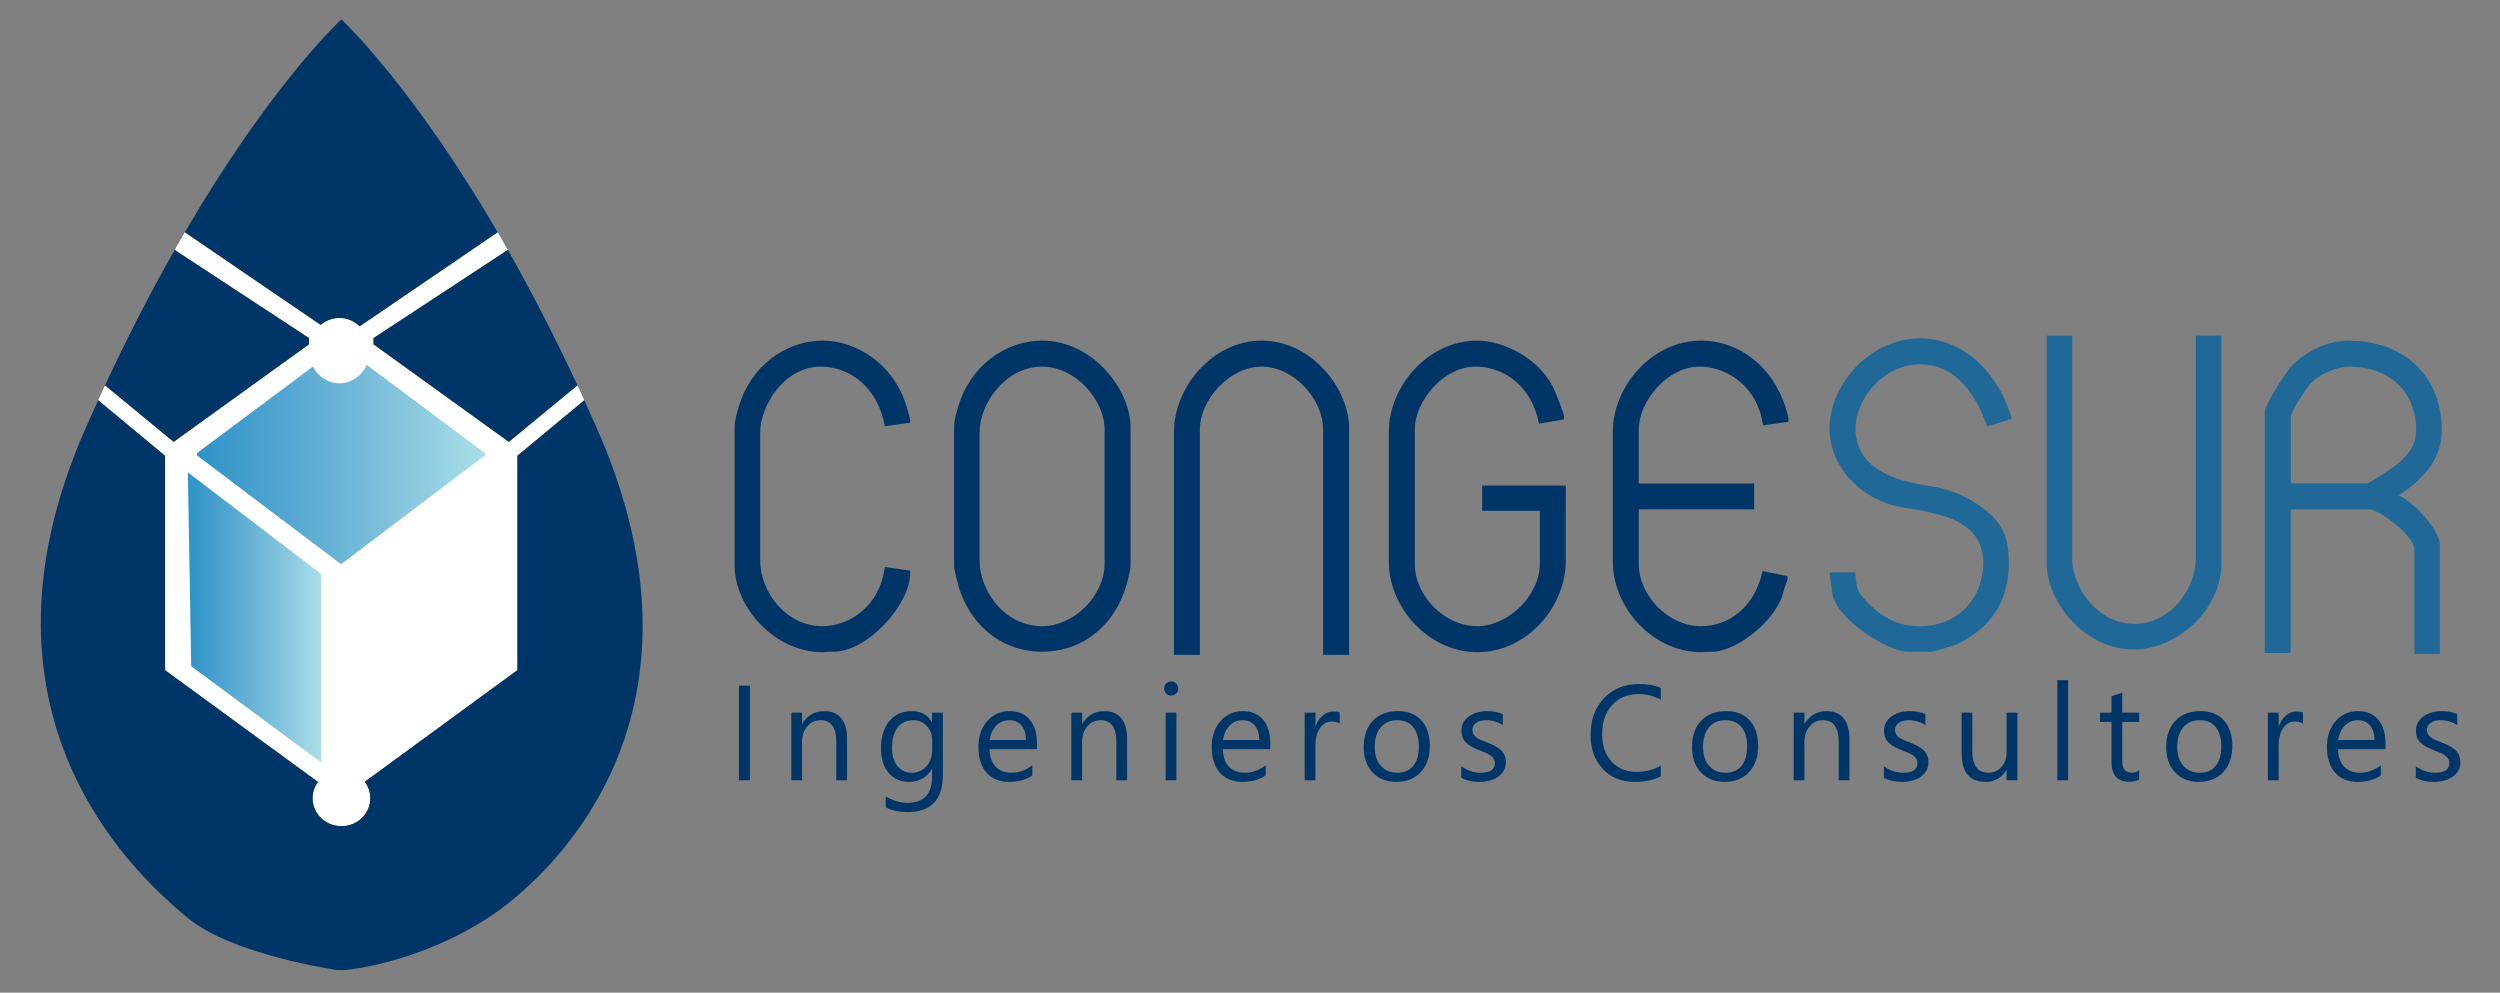 <?xml version="1.0" encoding="UTF-8"?>
<svg xmlns="http://www.w3.org/2000/svg" xmlns:xlink="http://www.w3.org/1999/xlink" width="685" height="272" viewBox="0 0 685 272">
<rect x="0" y="0" width="685" height="272" fill="#808080" stroke="none"/>
<defs>
<clipPath id="clip-0">
<path clip-rule="nonzero" d="M 51 129 L 88 129 L 88 210 L 51 210 Z M 51 129 "/>
</clipPath>
<clipPath id="clip-1">
<path clip-rule="evenodd" d="M 88.215 157.418 L 88.215 209.07 L 52.383 182.535 L 51.477 129.434 Z M 88.215 157.418 "/>
</clipPath>
<linearGradient id="linear-pattern-0" gradientUnits="userSpaceOnUse" x1="7477.267" y1="7169" x2="7514" y2="7169" gradientTransform="matrix(1, 0, 0, -1, -7425.791, 7338.687)">
<stop offset="0" stop-color="rgb(18.314%, 57.545%, 78.209%)" stop-opacity="1"/>
<stop offset="0.004" stop-color="rgb(18.491%, 57.639%, 78.252%)" stop-opacity="1"/>
<stop offset="0.008" stop-color="rgb(18.669%, 57.729%, 78.294%)" stop-opacity="1"/>
<stop offset="0.012" stop-color="rgb(18.848%, 57.822%, 78.339%)" stop-opacity="1"/>
<stop offset="0.016" stop-color="rgb(19.026%, 57.913%, 78.381%)" stop-opacity="1"/>
<stop offset="0.02" stop-color="rgb(19.203%, 58.006%, 78.426%)" stop-opacity="1"/>
<stop offset="0.023" stop-color="rgb(19.382%, 58.098%, 78.47%)" stop-opacity="1"/>
<stop offset="0.027" stop-color="rgb(19.56%, 58.191%, 78.513%)" stop-opacity="1"/>
<stop offset="0.031" stop-color="rgb(19.74%, 58.284%, 78.555%)" stop-opacity="1"/>
<stop offset="0.035" stop-color="rgb(19.919%, 58.377%, 78.6%)" stop-opacity="1"/>
<stop offset="0.039" stop-color="rgb(20.097%, 58.472%, 78.644%)" stop-opacity="1"/>
<stop offset="0.043" stop-color="rgb(20.276%, 58.565%, 78.688%)" stop-opacity="1"/>
<stop offset="0.047" stop-color="rgb(20.454%, 58.658%, 78.732%)" stop-opacity="1"/>
<stop offset="0.051" stop-color="rgb(20.634%, 58.752%, 78.777%)" stop-opacity="1"/>
<stop offset="0.055" stop-color="rgb(20.813%, 58.847%, 78.819%)" stop-opacity="1"/>
<stop offset="0.059" stop-color="rgb(20.995%, 58.942%, 78.864%)" stop-opacity="1"/>
<stop offset="0.062" stop-color="rgb(21.173%, 59.036%, 78.908%)" stop-opacity="1"/>
<stop offset="0.066" stop-color="rgb(21.353%, 59.131%, 78.952%)" stop-opacity="1"/>
<stop offset="0.07" stop-color="rgb(21.533%, 59.225%, 78.996%)" stop-opacity="1"/>
<stop offset="0.074" stop-color="rgb(21.713%, 59.322%, 79.041%)" stop-opacity="1"/>
<stop offset="0.078" stop-color="rgb(21.893%, 59.416%, 79.085%)" stop-opacity="1"/>
<stop offset="0.082" stop-color="rgb(22.073%, 59.512%, 79.129%)" stop-opacity="1"/>
<stop offset="0.086" stop-color="rgb(22.253%, 59.607%, 79.172%)" stop-opacity="1"/>
<stop offset="0.09" stop-color="rgb(22.433%, 59.703%, 79.218%)" stop-opacity="1"/>
<stop offset="0.094" stop-color="rgb(22.614%, 59.799%, 79.262%)" stop-opacity="1"/>
<stop offset="0.098" stop-color="rgb(22.794%, 59.897%, 79.306%)" stop-opacity="1"/>
<stop offset="0.102" stop-color="rgb(22.974%, 59.993%, 79.35%)" stop-opacity="1"/>
<stop offset="0.105" stop-color="rgb(23.155%, 60.089%, 79.396%)" stop-opacity="1"/>
<stop offset="0.109" stop-color="rgb(23.335%, 60.185%, 79.44%)" stop-opacity="1"/>
<stop offset="0.113" stop-color="rgb(23.517%, 60.283%, 79.485%)" stop-opacity="1"/>
<stop offset="0.117" stop-color="rgb(23.697%, 60.381%, 79.529%)" stop-opacity="1"/>
<stop offset="0.121" stop-color="rgb(23.878%, 60.478%, 79.575%)" stop-opacity="1"/>
<stop offset="0.125" stop-color="rgb(24.059%, 60.576%, 79.62%)" stop-opacity="1"/>
<stop offset="0.129" stop-color="rgb(24.24%, 60.675%, 79.665%)" stop-opacity="1"/>
<stop offset="0.133" stop-color="rgb(24.422%, 60.773%, 79.709%)" stop-opacity="1"/>
<stop offset="0.137" stop-color="rgb(24.603%, 60.872%, 79.755%)" stop-opacity="1"/>
<stop offset="0.141" stop-color="rgb(24.785%, 60.97%, 79.799%)" stop-opacity="1"/>
<stop offset="0.145" stop-color="rgb(24.966%, 61.069%, 79.845%)" stop-opacity="1"/>
<stop offset="0.148" stop-color="rgb(25.148%, 61.166%, 79.889%)" stop-opacity="1"/>
<stop offset="0.152" stop-color="rgb(25.33%, 61.267%, 79.935%)" stop-opacity="1"/>
<stop offset="0.156" stop-color="rgb(25.511%, 61.366%, 79.979%)" stop-opacity="1"/>
<stop offset="0.16" stop-color="rgb(25.694%, 61.465%, 80.025%)" stop-opacity="1"/>
<stop offset="0.164" stop-color="rgb(25.876%, 61.565%, 80.07%)" stop-opacity="1"/>
<stop offset="0.168" stop-color="rgb(26.059%, 61.665%, 80.116%)" stop-opacity="1"/>
<stop offset="0.172" stop-color="rgb(26.241%, 61.765%, 80.162%)" stop-opacity="1"/>
<stop offset="0.176" stop-color="rgb(26.424%, 61.865%, 80.208%)" stop-opacity="1"/>
<stop offset="0.18" stop-color="rgb(26.605%, 61.966%, 80.252%)" stop-opacity="1"/>
<stop offset="0.184" stop-color="rgb(26.788%, 62.067%, 80.298%)" stop-opacity="1"/>
<stop offset="0.188" stop-color="rgb(26.971%, 62.167%, 80.344%)" stop-opacity="1"/>
<stop offset="0.191" stop-color="rgb(27.155%, 62.27%, 80.389%)" stop-opacity="1"/>
<stop offset="0.195" stop-color="rgb(27.338%, 62.37%, 80.434%)" stop-opacity="1"/>
<stop offset="0.199" stop-color="rgb(27.519%, 62.471%, 80.481%)" stop-opacity="1"/>
<stop offset="0.203" stop-color="rgb(27.704%, 62.573%, 80.527%)" stop-opacity="1"/>
<stop offset="0.207" stop-color="rgb(27.887%, 62.675%, 80.573%)" stop-opacity="1"/>
<stop offset="0.211" stop-color="rgb(28.07%, 62.778%, 80.618%)" stop-opacity="1"/>
<stop offset="0.215" stop-color="rgb(28.253%, 62.88%, 80.666%)" stop-opacity="1"/>
<stop offset="0.219" stop-color="rgb(28.436%, 62.982%, 80.711%)" stop-opacity="1"/>
<stop offset="0.223" stop-color="rgb(28.621%, 63.086%, 80.757%)" stop-opacity="1"/>
<stop offset="0.227" stop-color="rgb(28.804%, 63.188%, 80.803%)" stop-opacity="1"/>
<stop offset="0.23" stop-color="rgb(28.989%, 63.292%, 80.85%)" stop-opacity="1"/>
<stop offset="0.234" stop-color="rgb(29.172%, 63.394%, 80.896%)" stop-opacity="1"/>
<stop offset="0.238" stop-color="rgb(29.356%, 63.499%, 80.942%)" stop-opacity="1"/>
<stop offset="0.242" stop-color="rgb(29.541%, 63.602%, 80.989%)" stop-opacity="1"/>
<stop offset="0.246" stop-color="rgb(29.724%, 63.707%, 81.035%)" stop-opacity="1"/>
<stop offset="0.25" stop-color="rgb(29.909%, 63.811%, 81.081%)" stop-opacity="1"/>
<stop offset="0.254" stop-color="rgb(30.093%, 63.914%, 81.128%)" stop-opacity="1"/>
<stop offset="0.258" stop-color="rgb(30.278%, 64.018%, 81.174%)" stop-opacity="1"/>
<stop offset="0.262" stop-color="rgb(30.464%, 64.125%, 81.221%)" stop-opacity="1"/>
<stop offset="0.266" stop-color="rgb(30.649%, 64.229%, 81.267%)" stop-opacity="1"/>
<stop offset="0.27" stop-color="rgb(30.833%, 64.334%, 81.314%)" stop-opacity="1"/>
<stop offset="0.273" stop-color="rgb(31.02%, 64.439%, 81.36%)" stop-opacity="1"/>
<stop offset="0.277" stop-color="rgb(31.204%, 64.545%, 81.407%)" stop-opacity="1"/>
<stop offset="0.281" stop-color="rgb(31.389%, 64.65%, 81.454%)" stop-opacity="1"/>
<stop offset="0.285" stop-color="rgb(31.575%, 64.757%, 81.502%)" stop-opacity="1"/>
<stop offset="0.289" stop-color="rgb(31.76%, 64.862%, 81.549%)" stop-opacity="1"/>
<stop offset="0.293" stop-color="rgb(31.946%, 64.969%, 81.596%)" stop-opacity="1"/>
<stop offset="0.297" stop-color="rgb(32.13%, 65.076%, 81.644%)" stop-opacity="1"/>
<stop offset="0.301" stop-color="rgb(32.317%, 65.184%, 81.691%)" stop-opacity="1"/>
<stop offset="0.305" stop-color="rgb(32.503%, 65.289%, 81.737%)" stop-opacity="1"/>
<stop offset="0.309" stop-color="rgb(32.689%, 65.398%, 81.784%)" stop-opacity="1"/>
<stop offset="0.312" stop-color="rgb(32.875%, 65.504%, 81.831%)" stop-opacity="1"/>
<stop offset="0.316" stop-color="rgb(33.061%, 65.613%, 81.879%)" stop-opacity="1"/>
<stop offset="0.32" stop-color="rgb(33.247%, 65.72%, 81.926%)" stop-opacity="1"/>
<stop offset="0.324" stop-color="rgb(33.434%, 65.828%, 81.973%)" stop-opacity="1"/>
<stop offset="0.328" stop-color="rgb(33.62%, 65.936%, 82.021%)" stop-opacity="1"/>
<stop offset="0.332" stop-color="rgb(33.806%, 66.045%, 82.069%)" stop-opacity="1"/>
<stop offset="0.336" stop-color="rgb(33.994%, 66.153%, 82.117%)" stop-opacity="1"/>
<stop offset="0.34" stop-color="rgb(34.18%, 66.261%, 82.164%)" stop-opacity="1"/>
<stop offset="0.344" stop-color="rgb(34.366%, 66.37%, 82.211%)" stop-opacity="1"/>
<stop offset="0.348" stop-color="rgb(34.554%, 66.479%, 82.26%)" stop-opacity="1"/>
<stop offset="0.352" stop-color="rgb(34.741%, 66.588%, 82.307%)" stop-opacity="1"/>
<stop offset="0.355" stop-color="rgb(34.927%, 66.699%, 82.356%)" stop-opacity="1"/>
<stop offset="0.359" stop-color="rgb(35.115%, 66.808%, 82.402%)" stop-opacity="1"/>
<stop offset="0.363" stop-color="rgb(35.303%, 66.917%, 82.451%)" stop-opacity="1"/>
<stop offset="0.367" stop-color="rgb(35.49%, 67.027%, 82.498%)" stop-opacity="1"/>
<stop offset="0.371" stop-color="rgb(35.677%, 67.139%, 82.547%)" stop-opacity="1"/>
<stop offset="0.375" stop-color="rgb(35.864%, 67.249%, 82.594%)" stop-opacity="1"/>
<stop offset="0.379" stop-color="rgb(36.052%, 67.36%, 82.643%)" stop-opacity="1"/>
<stop offset="0.383" stop-color="rgb(36.241%, 67.471%, 82.692%)" stop-opacity="1"/>
<stop offset="0.387" stop-color="rgb(36.429%, 67.583%, 82.741%)" stop-opacity="1"/>
<stop offset="0.391" stop-color="rgb(36.617%, 67.694%, 82.788%)" stop-opacity="1"/>
<stop offset="0.395" stop-color="rgb(36.804%, 67.805%, 82.837%)" stop-opacity="1"/>
<stop offset="0.398" stop-color="rgb(36.993%, 67.917%, 82.886%)" stop-opacity="1"/>
<stop offset="0.402" stop-color="rgb(37.181%, 68.03%, 82.935%)" stop-opacity="1"/>
<stop offset="0.406" stop-color="rgb(37.37%, 68.141%, 82.983%)" stop-opacity="1"/>
<stop offset="0.41" stop-color="rgb(37.558%, 68.254%, 83.032%)" stop-opacity="1"/>
<stop offset="0.414" stop-color="rgb(37.747%, 68.365%, 83.08%)" stop-opacity="1"/>
<stop offset="0.418" stop-color="rgb(37.936%, 68.478%, 83.128%)" stop-opacity="1"/>
<stop offset="0.422" stop-color="rgb(38.124%, 68.591%, 83.177%)" stop-opacity="1"/>
<stop offset="0.426" stop-color="rgb(38.313%, 68.706%, 83.226%)" stop-opacity="1"/>
<stop offset="0.43" stop-color="rgb(38.503%, 68.817%, 83.275%)" stop-opacity="1"/>
<stop offset="0.434" stop-color="rgb(38.692%, 68.932%, 83.324%)" stop-opacity="1"/>
<stop offset="0.438" stop-color="rgb(38.881%, 69.044%, 83.372%)" stop-opacity="1"/>
<stop offset="0.441" stop-color="rgb(39.07%, 69.159%, 83.421%)" stop-opacity="1"/>
<stop offset="0.445" stop-color="rgb(39.261%, 69.273%, 83.47%)" stop-opacity="1"/>
<stop offset="0.449" stop-color="rgb(39.45%, 69.388%, 83.521%)" stop-opacity="1"/>
<stop offset="0.453" stop-color="rgb(39.639%, 69.502%, 83.569%)" stop-opacity="1"/>
<stop offset="0.457" stop-color="rgb(39.83%, 69.617%, 83.618%)" stop-opacity="1"/>
<stop offset="0.461" stop-color="rgb(40.019%, 69.731%, 83.669%)" stop-opacity="1"/>
<stop offset="0.465" stop-color="rgb(40.21%, 69.847%, 83.717%)" stop-opacity="1"/>
<stop offset="0.469" stop-color="rgb(40.399%, 69.963%, 83.766%)" stop-opacity="1"/>
<stop offset="0.473" stop-color="rgb(40.591%, 70.079%, 83.817%)" stop-opacity="1"/>
<stop offset="0.477" stop-color="rgb(40.781%, 70.195%, 83.865%)" stop-opacity="1"/>
<stop offset="0.48" stop-color="rgb(40.971%, 70.311%, 83.916%)" stop-opacity="1"/>
<stop offset="0.484" stop-color="rgb(41.162%, 70.427%, 83.965%)" stop-opacity="1"/>
<stop offset="0.488" stop-color="rgb(41.353%, 70.544%, 84.015%)" stop-opacity="1"/>
<stop offset="0.492" stop-color="rgb(41.544%, 70.66%, 84.064%)" stop-opacity="1"/>
<stop offset="0.496" stop-color="rgb(41.734%, 70.776%, 84.114%)" stop-opacity="1"/>
<stop offset="0.5" stop-color="rgb(41.925%, 70.894%, 84.164%)" stop-opacity="1"/>
<stop offset="0.504" stop-color="rgb(42.116%, 71.011%, 84.215%)" stop-opacity="1"/>
<stop offset="0.508" stop-color="rgb(42.308%, 71.127%, 84.264%)" stop-opacity="1"/>
<stop offset="0.512" stop-color="rgb(42.499%, 71.246%, 84.314%)" stop-opacity="1"/>
<stop offset="0.516" stop-color="rgb(42.69%, 71.364%, 84.364%)" stop-opacity="1"/>
<stop offset="0.52" stop-color="rgb(42.882%, 71.481%, 84.415%)" stop-opacity="1"/>
<stop offset="0.523" stop-color="rgb(43.073%, 71.599%, 84.464%)" stop-opacity="1"/>
<stop offset="0.527" stop-color="rgb(43.265%, 71.718%, 84.514%)" stop-opacity="1"/>
<stop offset="0.531" stop-color="rgb(43.457%, 71.837%, 84.564%)" stop-opacity="1"/>
<stop offset="0.535" stop-color="rgb(43.648%, 71.956%, 84.615%)" stop-opacity="1"/>
<stop offset="0.539" stop-color="rgb(43.84%, 72.073%, 84.665%)" stop-opacity="1"/>
<stop offset="0.543" stop-color="rgb(44.032%, 72.194%, 84.717%)" stop-opacity="1"/>
<stop offset="0.547" stop-color="rgb(44.225%, 72.313%, 84.767%)" stop-opacity="1"/>
<stop offset="0.551" stop-color="rgb(44.417%, 72.432%, 84.818%)" stop-opacity="1"/>
<stop offset="0.555" stop-color="rgb(44.609%, 72.552%, 84.868%)" stop-opacity="1"/>
<stop offset="0.559" stop-color="rgb(44.801%, 72.673%, 84.92%)" stop-opacity="1"/>
<stop offset="0.562" stop-color="rgb(44.994%, 72.794%, 84.97%)" stop-opacity="1"/>
<stop offset="0.566" stop-color="rgb(45.187%, 72.914%, 85.02%)" stop-opacity="1"/>
<stop offset="0.57" stop-color="rgb(45.38%, 73.033%, 85.071%)" stop-opacity="1"/>
<stop offset="0.574" stop-color="rgb(45.572%, 73.155%, 85.121%)" stop-opacity="1"/>
<stop offset="0.578" stop-color="rgb(45.766%, 73.276%, 85.173%)" stop-opacity="1"/>
<stop offset="0.582" stop-color="rgb(45.958%, 73.398%, 85.223%)" stop-opacity="1"/>
<stop offset="0.586" stop-color="rgb(46.152%, 73.518%, 85.275%)" stop-opacity="1"/>
<stop offset="0.59" stop-color="rgb(46.346%, 73.64%, 85.326%)" stop-opacity="1"/>
<stop offset="0.594" stop-color="rgb(46.538%, 73.761%, 85.378%)" stop-opacity="1"/>
<stop offset="0.598" stop-color="rgb(46.732%, 73.885%, 85.429%)" stop-opacity="1"/>
<stop offset="0.602" stop-color="rgb(46.925%, 74.005%, 85.48%)" stop-opacity="1"/>
<stop offset="0.605" stop-color="rgb(47.119%, 74.129%, 85.532%)" stop-opacity="1"/>
<stop offset="0.609" stop-color="rgb(47.313%, 74.251%, 85.583%)" stop-opacity="1"/>
<stop offset="0.613" stop-color="rgb(47.507%, 74.374%, 85.635%)" stop-opacity="1"/>
<stop offset="0.617" stop-color="rgb(47.7%, 74.496%, 85.686%)" stop-opacity="1"/>
<stop offset="0.621" stop-color="rgb(47.894%, 74.62%, 85.738%)" stop-opacity="1"/>
<stop offset="0.625" stop-color="rgb(48.09%, 74.744%, 85.788%)" stop-opacity="1"/>
<stop offset="0.629" stop-color="rgb(48.283%, 74.867%, 85.84%)" stop-opacity="1"/>
<stop offset="0.633" stop-color="rgb(48.477%, 74.991%, 85.892%)" stop-opacity="1"/>
<stop offset="0.637" stop-color="rgb(48.672%, 75.114%, 85.944%)" stop-opacity="1"/>
<stop offset="0.641" stop-color="rgb(48.866%, 75.24%, 85.997%)" stop-opacity="1"/>
<stop offset="0.645" stop-color="rgb(49.062%, 75.365%, 86.049%)" stop-opacity="1"/>
<stop offset="0.648" stop-color="rgb(49.257%, 75.488%, 86.101%)" stop-opacity="1"/>
<stop offset="0.652" stop-color="rgb(49.451%, 75.613%, 86.153%)" stop-opacity="1"/>
<stop offset="0.656" stop-color="rgb(49.646%, 75.739%, 86.205%)" stop-opacity="1"/>
<stop offset="0.66" stop-color="rgb(49.841%, 75.864%, 86.258%)" stop-opacity="1"/>
<stop offset="0.664" stop-color="rgb(50.037%, 75.989%, 86.31%)" stop-opacity="1"/>
<stop offset="0.668" stop-color="rgb(50.232%, 76.115%, 86.362%)" stop-opacity="1"/>
<stop offset="0.672" stop-color="rgb(50.427%, 76.241%, 86.414%)" stop-opacity="1"/>
<stop offset="0.676" stop-color="rgb(50.624%, 76.367%, 86.467%)" stop-opacity="1"/>
<stop offset="0.68" stop-color="rgb(50.819%, 76.494%, 86.517%)" stop-opacity="1"/>
<stop offset="0.684" stop-color="rgb(51.016%, 76.62%, 86.571%)" stop-opacity="1"/>
<stop offset="0.688" stop-color="rgb(51.212%, 76.746%, 86.623%)" stop-opacity="1"/>
<stop offset="0.691" stop-color="rgb(51.407%, 76.874%, 86.676%)" stop-opacity="1"/>
<stop offset="0.695" stop-color="rgb(51.604%, 77%, 86.728%)" stop-opacity="1"/>
<stop offset="0.699" stop-color="rgb(51.799%, 77.127%, 86.781%)" stop-opacity="1"/>
<stop offset="0.703" stop-color="rgb(51.996%, 77.255%, 86.835%)" stop-opacity="1"/>
<stop offset="0.707" stop-color="rgb(52.193%, 77.383%, 86.887%)" stop-opacity="1"/>
<stop offset="0.711" stop-color="rgb(52.388%, 77.51%, 86.94%)" stop-opacity="1"/>
<stop offset="0.715" stop-color="rgb(52.585%, 77.638%, 86.993%)" stop-opacity="1"/>
<stop offset="0.719" stop-color="rgb(52.782%, 77.766%, 87.047%)" stop-opacity="1"/>
<stop offset="0.723" stop-color="rgb(52.979%, 77.896%, 87.1%)" stop-opacity="1"/>
<stop offset="0.727" stop-color="rgb(53.175%, 78.024%, 87.154%)" stop-opacity="1"/>
<stop offset="0.73" stop-color="rgb(53.372%, 78.154%, 87.207%)" stop-opacity="1"/>
<stop offset="0.734" stop-color="rgb(53.569%, 78.282%, 87.259%)" stop-opacity="1"/>
<stop offset="0.738" stop-color="rgb(53.766%, 78.412%, 87.312%)" stop-opacity="1"/>
<stop offset="0.742" stop-color="rgb(53.964%, 78.542%, 87.366%)" stop-opacity="1"/>
<stop offset="0.746" stop-color="rgb(54.161%, 78.671%, 87.419%)" stop-opacity="1"/>
<stop offset="0.75" stop-color="rgb(54.358%, 78.801%, 87.473%)" stop-opacity="1"/>
<stop offset="0.754" stop-color="rgb(54.556%, 78.931%, 87.526%)" stop-opacity="1"/>
<stop offset="0.758" stop-color="rgb(54.753%, 79.06%, 87.579%)" stop-opacity="1"/>
<stop offset="0.762" stop-color="rgb(54.951%, 79.192%, 87.634%)" stop-opacity="1"/>
<stop offset="0.766" stop-color="rgb(55.15%, 79.323%, 87.688%)" stop-opacity="1"/>
<stop offset="0.77" stop-color="rgb(55.347%, 79.454%, 87.741%)" stop-opacity="1"/>
<stop offset="0.773" stop-color="rgb(55.545%, 79.584%, 87.794%)" stop-opacity="1"/>
<stop offset="0.777" stop-color="rgb(55.743%, 79.716%, 87.849%)" stop-opacity="1"/>
<stop offset="0.781" stop-color="rgb(55.942%, 79.846%, 87.903%)" stop-opacity="1"/>
<stop offset="0.785" stop-color="rgb(56.14%, 79.979%, 87.958%)" stop-opacity="1"/>
<stop offset="0.789" stop-color="rgb(56.339%, 80.11%, 88.01%)" stop-opacity="1"/>
<stop offset="0.793" stop-color="rgb(56.537%, 80.243%, 88.065%)" stop-opacity="1"/>
<stop offset="0.797" stop-color="rgb(56.735%, 80.374%, 88.118%)" stop-opacity="1"/>
<stop offset="0.801" stop-color="rgb(56.935%, 80.508%, 88.173%)" stop-opacity="1"/>
<stop offset="0.805" stop-color="rgb(57.133%, 80.64%, 88.228%)" stop-opacity="1"/>
<stop offset="0.809" stop-color="rgb(57.332%, 80.774%, 88.283%)" stop-opacity="1"/>
<stop offset="0.812" stop-color="rgb(57.532%, 80.907%, 88.336%)" stop-opacity="1"/>
<stop offset="0.816" stop-color="rgb(57.73%, 81.041%, 88.391%)" stop-opacity="1"/>
<stop offset="0.82" stop-color="rgb(57.93%, 81.174%, 88.446%)" stop-opacity="1"/>
<stop offset="0.824" stop-color="rgb(58.13%, 81.308%, 88.501%)" stop-opacity="1"/>
<stop offset="0.828" stop-color="rgb(58.328%, 81.442%, 88.556%)" stop-opacity="1"/>
<stop offset="0.832" stop-color="rgb(58.528%, 81.577%, 88.611%)" stop-opacity="1"/>
<stop offset="0.836" stop-color="rgb(58.728%, 81.709%, 88.666%)" stop-opacity="1"/>
<stop offset="0.84" stop-color="rgb(58.928%, 81.845%, 88.721%)" stop-opacity="1"/>
<stop offset="0.844" stop-color="rgb(59.128%, 81.979%, 88.774%)" stop-opacity="1"/>
<stop offset="0.848" stop-color="rgb(59.328%, 82.115%, 88.829%)" stop-opacity="1"/>
<stop offset="0.852" stop-color="rgb(59.528%, 82.249%, 88.884%)" stop-opacity="1"/>
<stop offset="0.855" stop-color="rgb(59.727%, 82.385%, 88.939%)" stop-opacity="1"/>
<stop offset="0.859" stop-color="rgb(59.929%, 82.52%, 88.994%)" stop-opacity="1"/>
<stop offset="0.863" stop-color="rgb(60.129%, 82.657%, 89.05%)" stop-opacity="1"/>
<stop offset="0.867" stop-color="rgb(60.329%, 82.791%, 89.105%)" stop-opacity="1"/>
<stop offset="0.871" stop-color="rgb(60.53%, 82.928%, 89.162%)" stop-opacity="1"/>
<stop offset="0.875" stop-color="rgb(60.73%, 83.064%, 89.217%)" stop-opacity="1"/>
<stop offset="0.879" stop-color="rgb(60.931%, 83.202%, 89.272%)" stop-opacity="1"/>
<stop offset="0.883" stop-color="rgb(61.133%, 83.337%, 89.328%)" stop-opacity="1"/>
<stop offset="0.887" stop-color="rgb(61.334%, 83.476%, 89.383%)" stop-opacity="1"/>
<stop offset="0.891" stop-color="rgb(61.536%, 83.612%, 89.439%)" stop-opacity="1"/>
<stop offset="0.895" stop-color="rgb(61.737%, 83.749%, 89.494%)" stop-opacity="1"/>
<stop offset="0.898" stop-color="rgb(61.938%, 83.888%, 89.549%)" stop-opacity="1"/>
<stop offset="0.902" stop-color="rgb(62.14%, 84.027%, 89.606%)" stop-opacity="1"/>
<stop offset="0.906" stop-color="rgb(62.341%, 84.164%, 89.662%)" stop-opacity="1"/>
<stop offset="0.91" stop-color="rgb(62.543%, 84.303%, 89.717%)" stop-opacity="1"/>
<stop offset="0.914" stop-color="rgb(62.744%, 84.441%, 89.774%)" stop-opacity="1"/>
<stop offset="0.918" stop-color="rgb(62.946%, 84.579%, 89.83%)" stop-opacity="1"/>
<stop offset="0.922" stop-color="rgb(63.148%, 84.718%, 89.886%)" stop-opacity="1"/>
<stop offset="0.926" stop-color="rgb(63.35%, 84.857%, 89.943%)" stop-opacity="1"/>
<stop offset="0.93" stop-color="rgb(63.553%, 84.996%, 89.998%)" stop-opacity="1"/>
<stop offset="0.934" stop-color="rgb(63.754%, 85.136%, 90.056%)" stop-opacity="1"/>
<stop offset="0.938" stop-color="rgb(63.957%, 85.275%, 90.111%)" stop-opacity="1"/>
<stop offset="0.941" stop-color="rgb(64.159%, 85.416%, 90.169%)" stop-opacity="1"/>
<stop offset="0.945" stop-color="rgb(64.362%, 85.555%, 90.225%)" stop-opacity="1"/>
<stop offset="0.949" stop-color="rgb(64.565%, 85.696%, 90.282%)" stop-opacity="1"/>
<stop offset="0.953" stop-color="rgb(64.767%, 85.835%, 90.337%)" stop-opacity="1"/>
<stop offset="0.957" stop-color="rgb(64.97%, 85.977%, 90.393%)" stop-opacity="1"/>
<stop offset="0.961" stop-color="rgb(65.173%, 86.118%, 90.45%)" stop-opacity="1"/>
<stop offset="0.965" stop-color="rgb(65.376%, 86.258%, 90.508%)" stop-opacity="1"/>
<stop offset="0.969" stop-color="rgb(65.579%, 86.4%, 90.564%)" stop-opacity="1"/>
<stop offset="0.973" stop-color="rgb(65.782%, 86.542%, 90.622%)" stop-opacity="1"/>
<stop offset="0.977" stop-color="rgb(65.985%, 86.684%, 90.678%)" stop-opacity="1"/>
<stop offset="0.98" stop-color="rgb(66.19%, 86.826%, 90.736%)" stop-opacity="1"/>
<stop offset="0.984" stop-color="rgb(66.393%, 86.967%, 90.793%)" stop-opacity="1"/>
<stop offset="0.988" stop-color="rgb(66.597%, 87.111%, 90.851%)" stop-opacity="1"/>
<stop offset="0.992" stop-color="rgb(66.8%, 87.251%, 90.907%)" stop-opacity="1"/>
<stop offset="0.996" stop-color="rgb(67.004%, 87.395%, 90.965%)" stop-opacity="1"/>
<stop offset="1" stop-color="rgb(67.206%, 87.537%, 91.022%)" stop-opacity="1"/>
</linearGradient>
<clipPath id="clip-2">
<path clip-rule="nonzero" d="M 54 99 L 133 99 L 133 155 L 54 155 Z M 54 99 "/>
</clipPath>
<clipPath id="clip-3">
<path clip-rule="nonzero" d="M 93.438 154.59 L 53.551 124.465 L 85.734 100.449 C 87.16 103.184 89.879 105.031 92.996 105.031 C 96.289 105.031 99.133 102.973 100.48 99.988 L 133.285 124.465 Z M 93.438 154.59 "/>
</clipPath>
<linearGradient id="linear-pattern-1" gradientUnits="userSpaceOnUse" x1="7479.343" y1="7211" x2="7559" y2="7211" gradientTransform="matrix(1, 0, 0, -1, -7425.791, 7338.687)">
<stop offset="0" stop-color="rgb(18.179%, 57.477%, 78.175%)" stop-opacity="1"/>
<stop offset="0.004" stop-color="rgb(18.358%, 57.568%, 78.22%)" stop-opacity="1"/>
<stop offset="0.008" stop-color="rgb(18.536%, 57.66%, 78.262%)" stop-opacity="1"/>
<stop offset="0.012" stop-color="rgb(18.713%, 57.753%, 78.305%)" stop-opacity="1"/>
<stop offset="0.016" stop-color="rgb(18.892%, 57.845%, 78.349%)" stop-opacity="1"/>
<stop offset="0.02" stop-color="rgb(19.072%, 57.938%, 78.394%)" stop-opacity="1"/>
<stop offset="0.023" stop-color="rgb(19.25%, 58.029%, 78.436%)" stop-opacity="1"/>
<stop offset="0.027" stop-color="rgb(19.431%, 58.124%, 78.481%)" stop-opacity="1"/>
<stop offset="0.031" stop-color="rgb(19.609%, 58.215%, 78.523%)" stop-opacity="1"/>
<stop offset="0.035" stop-color="rgb(19.789%, 58.31%, 78.568%)" stop-opacity="1"/>
<stop offset="0.039" stop-color="rgb(19.968%, 58.403%, 78.612%)" stop-opacity="1"/>
<stop offset="0.043" stop-color="rgb(20.148%, 58.498%, 78.656%)" stop-opacity="1"/>
<stop offset="0.047" stop-color="rgb(20.326%, 58.591%, 78.7%)" stop-opacity="1"/>
<stop offset="0.051" stop-color="rgb(20.508%, 58.685%, 78.745%)" stop-opacity="1"/>
<stop offset="0.055" stop-color="rgb(20.686%, 58.78%, 78.789%)" stop-opacity="1"/>
<stop offset="0.059" stop-color="rgb(20.865%, 58.875%, 78.833%)" stop-opacity="1"/>
<stop offset="0.062" stop-color="rgb(21.045%, 58.968%, 78.876%)" stop-opacity="1"/>
<stop offset="0.066" stop-color="rgb(21.225%, 59.064%, 78.92%)" stop-opacity="1"/>
<stop offset="0.07" stop-color="rgb(21.405%, 59.158%, 78.964%)" stop-opacity="1"/>
<stop offset="0.074" stop-color="rgb(21.587%, 59.254%, 79.01%)" stop-opacity="1"/>
<stop offset="0.078" stop-color="rgb(21.767%, 59.349%, 79.053%)" stop-opacity="1"/>
<stop offset="0.082" stop-color="rgb(21.947%, 59.445%, 79.099%)" stop-opacity="1"/>
<stop offset="0.086" stop-color="rgb(22.127%, 59.541%, 79.143%)" stop-opacity="1"/>
<stop offset="0.09" stop-color="rgb(22.308%, 59.637%, 79.187%)" stop-opacity="1"/>
<stop offset="0.094" stop-color="rgb(22.488%, 59.734%, 79.231%)" stop-opacity="1"/>
<stop offset="0.098" stop-color="rgb(22.672%, 59.83%, 79.276%)" stop-opacity="1"/>
<stop offset="0.102" stop-color="rgb(22.852%, 59.927%, 79.32%)" stop-opacity="1"/>
<stop offset="0.105" stop-color="rgb(23.032%, 60.023%, 79.366%)" stop-opacity="1"/>
<stop offset="0.109" stop-color="rgb(23.212%, 60.12%, 79.41%)" stop-opacity="1"/>
<stop offset="0.113" stop-color="rgb(23.395%, 60.219%, 79.454%)" stop-opacity="1"/>
<stop offset="0.117" stop-color="rgb(23.575%, 60.316%, 79.5%)" stop-opacity="1"/>
<stop offset="0.121" stop-color="rgb(23.758%, 60.414%, 79.544%)" stop-opacity="1"/>
<stop offset="0.125" stop-color="rgb(23.938%, 60.512%, 79.59%)" stop-opacity="1"/>
<stop offset="0.129" stop-color="rgb(24.121%, 60.609%, 79.634%)" stop-opacity="1"/>
<stop offset="0.133" stop-color="rgb(24.303%, 60.707%, 79.68%)" stop-opacity="1"/>
<stop offset="0.137" stop-color="rgb(24.486%, 60.806%, 79.724%)" stop-opacity="1"/>
<stop offset="0.141" stop-color="rgb(24.666%, 60.905%, 79.77%)" stop-opacity="1"/>
<stop offset="0.145" stop-color="rgb(24.849%, 61.005%, 79.816%)" stop-opacity="1"/>
<stop offset="0.148" stop-color="rgb(25.031%, 61.102%, 79.86%)" stop-opacity="1"/>
<stop offset="0.152" stop-color="rgb(25.214%, 61.203%, 79.906%)" stop-opacity="1"/>
<stop offset="0.156" stop-color="rgb(25.397%, 61.302%, 79.951%)" stop-opacity="1"/>
<stop offset="0.16" stop-color="rgb(25.578%, 61.401%, 79.997%)" stop-opacity="1"/>
<stop offset="0.164" stop-color="rgb(25.76%, 61.501%, 80.042%)" stop-opacity="1"/>
<stop offset="0.168" stop-color="rgb(25.943%, 61.601%, 80.087%)" stop-opacity="1"/>
<stop offset="0.172" stop-color="rgb(26.126%, 61.702%, 80.133%)" stop-opacity="1"/>
<stop offset="0.176" stop-color="rgb(26.309%, 61.803%, 80.179%)" stop-opacity="1"/>
<stop offset="0.18" stop-color="rgb(26.492%, 61.903%, 80.225%)" stop-opacity="1"/>
<stop offset="0.184" stop-color="rgb(26.675%, 62.004%, 80.27%)" stop-opacity="1"/>
<stop offset="0.188" stop-color="rgb(26.859%, 62.106%, 80.315%)" stop-opacity="1"/>
<stop offset="0.191" stop-color="rgb(27.043%, 62.207%, 80.36%)" stop-opacity="1"/>
<stop offset="0.195" stop-color="rgb(27.226%, 62.308%, 80.406%)" stop-opacity="1"/>
<stop offset="0.199" stop-color="rgb(27.411%, 62.41%, 80.452%)" stop-opacity="1"/>
<stop offset="0.203" stop-color="rgb(27.592%, 62.512%, 80.499%)" stop-opacity="1"/>
<stop offset="0.207" stop-color="rgb(27.776%, 62.614%, 80.545%)" stop-opacity="1"/>
<stop offset="0.211" stop-color="rgb(27.96%, 62.717%, 80.591%)" stop-opacity="1"/>
<stop offset="0.215" stop-color="rgb(28.145%, 62.819%, 80.637%)" stop-opacity="1"/>
<stop offset="0.219" stop-color="rgb(28.328%, 62.923%, 80.684%)" stop-opacity="1"/>
<stop offset="0.223" stop-color="rgb(28.513%, 63.025%, 80.73%)" stop-opacity="1"/>
<stop offset="0.227" stop-color="rgb(28.697%, 63.127%, 80.775%)" stop-opacity="1"/>
<stop offset="0.23" stop-color="rgb(28.882%, 63.231%, 80.823%)" stop-opacity="1"/>
<stop offset="0.234" stop-color="rgb(29.066%, 63.335%, 80.869%)" stop-opacity="1"/>
<stop offset="0.238" stop-color="rgb(29.251%, 63.438%, 80.914%)" stop-opacity="1"/>
<stop offset="0.242" stop-color="rgb(29.436%, 63.542%, 80.962%)" stop-opacity="1"/>
<stop offset="0.246" stop-color="rgb(29.62%, 63.647%, 81.007%)" stop-opacity="1"/>
<stop offset="0.25" stop-color="rgb(29.805%, 63.751%, 81.055%)" stop-opacity="1"/>
<stop offset="0.254" stop-color="rgb(29.99%, 63.855%, 81.1%)" stop-opacity="1"/>
<stop offset="0.258" stop-color="rgb(30.174%, 63.96%, 81.148%)" stop-opacity="1"/>
<stop offset="0.262" stop-color="rgb(30.36%, 64.066%, 81.195%)" stop-opacity="1"/>
<stop offset="0.266" stop-color="rgb(30.545%, 64.169%, 81.241%)" stop-opacity="1"/>
<stop offset="0.27" stop-color="rgb(30.731%, 64.276%, 81.288%)" stop-opacity="1"/>
<stop offset="0.273" stop-color="rgb(30.916%, 64.381%, 81.334%)" stop-opacity="1"/>
<stop offset="0.277" stop-color="rgb(31.102%, 64.488%, 81.381%)" stop-opacity="1"/>
<stop offset="0.281" stop-color="rgb(31.288%, 64.592%, 81.429%)" stop-opacity="1"/>
<stop offset="0.285" stop-color="rgb(31.474%, 64.699%, 81.476%)" stop-opacity="1"/>
<stop offset="0.289" stop-color="rgb(31.659%, 64.806%, 81.523%)" stop-opacity="1"/>
<stop offset="0.293" stop-color="rgb(31.847%, 64.912%, 81.57%)" stop-opacity="1"/>
<stop offset="0.297" stop-color="rgb(32.033%, 65.019%, 81.616%)" stop-opacity="1"/>
<stop offset="0.301" stop-color="rgb(32.217%, 65.126%, 81.665%)" stop-opacity="1"/>
<stop offset="0.305" stop-color="rgb(32.404%, 65.233%, 81.712%)" stop-opacity="1"/>
<stop offset="0.309" stop-color="rgb(32.591%, 65.341%, 81.76%)" stop-opacity="1"/>
<stop offset="0.312" stop-color="rgb(32.777%, 65.448%, 81.807%)" stop-opacity="1"/>
<stop offset="0.316" stop-color="rgb(32.964%, 65.556%, 81.854%)" stop-opacity="1"/>
<stop offset="0.32" stop-color="rgb(33.15%, 65.665%, 81.902%)" stop-opacity="1"/>
<stop offset="0.324" stop-color="rgb(33.337%, 65.773%, 81.949%)" stop-opacity="1"/>
<stop offset="0.328" stop-color="rgb(33.525%, 65.88%, 81.996%)" stop-opacity="1"/>
<stop offset="0.332" stop-color="rgb(33.713%, 65.99%, 82.045%)" stop-opacity="1"/>
<stop offset="0.336" stop-color="rgb(33.899%, 66.096%, 82.092%)" stop-opacity="1"/>
<stop offset="0.34" stop-color="rgb(34.087%, 66.206%, 82.14%)" stop-opacity="1"/>
<stop offset="0.344" stop-color="rgb(34.274%, 66.316%, 82.188%)" stop-opacity="1"/>
<stop offset="0.348" stop-color="rgb(34.46%, 66.426%, 82.236%)" stop-opacity="1"/>
<stop offset="0.352" stop-color="rgb(34.648%, 66.534%, 82.283%)" stop-opacity="1"/>
<stop offset="0.355" stop-color="rgb(34.836%, 66.644%, 82.332%)" stop-opacity="1"/>
<stop offset="0.359" stop-color="rgb(35.023%, 66.754%, 82.381%)" stop-opacity="1"/>
<stop offset="0.363" stop-color="rgb(35.211%, 66.866%, 82.428%)" stop-opacity="1"/>
<stop offset="0.367" stop-color="rgb(35.399%, 66.975%, 82.475%)" stop-opacity="1"/>
<stop offset="0.371" stop-color="rgb(35.588%, 67.085%, 82.524%)" stop-opacity="1"/>
<stop offset="0.375" stop-color="rgb(35.776%, 67.197%, 82.571%)" stop-opacity="1"/>
<stop offset="0.379" stop-color="rgb(35.965%, 67.308%, 82.62%)" stop-opacity="1"/>
<stop offset="0.383" stop-color="rgb(36.153%, 67.418%, 82.669%)" stop-opacity="1"/>
<stop offset="0.387" stop-color="rgb(36.342%, 67.531%, 82.716%)" stop-opacity="1"/>
<stop offset="0.391" stop-color="rgb(36.53%, 67.642%, 82.765%)" stop-opacity="1"/>
<stop offset="0.395" stop-color="rgb(36.719%, 67.754%, 82.814%)" stop-opacity="1"/>
<stop offset="0.398" stop-color="rgb(36.906%, 67.865%, 82.863%)" stop-opacity="1"/>
<stop offset="0.402" stop-color="rgb(37.096%, 67.978%, 82.912%)" stop-opacity="1"/>
<stop offset="0.406" stop-color="rgb(37.285%, 68.091%, 82.961%)" stop-opacity="1"/>
<stop offset="0.41" stop-color="rgb(37.474%, 68.204%, 83.009%)" stop-opacity="1"/>
<stop offset="0.414" stop-color="rgb(37.663%, 68.315%, 83.058%)" stop-opacity="1"/>
<stop offset="0.418" stop-color="rgb(37.854%, 68.43%, 83.107%)" stop-opacity="1"/>
<stop offset="0.422" stop-color="rgb(38.042%, 68.542%, 83.156%)" stop-opacity="1"/>
<stop offset="0.426" stop-color="rgb(38.232%, 68.657%, 83.205%)" stop-opacity="1"/>
<stop offset="0.43" stop-color="rgb(38.422%, 68.768%, 83.253%)" stop-opacity="1"/>
<stop offset="0.434" stop-color="rgb(38.612%, 68.883%, 83.302%)" stop-opacity="1"/>
<stop offset="0.438" stop-color="rgb(38.802%, 68.997%, 83.353%)" stop-opacity="1"/>
<stop offset="0.441" stop-color="rgb(38.992%, 69.112%, 83.401%)" stop-opacity="1"/>
<stop offset="0.445" stop-color="rgb(39.182%, 69.226%, 83.45%)" stop-opacity="1"/>
<stop offset="0.449" stop-color="rgb(39.371%, 69.341%, 83.501%)" stop-opacity="1"/>
<stop offset="0.453" stop-color="rgb(39.561%, 69.455%, 83.549%)" stop-opacity="1"/>
<stop offset="0.457" stop-color="rgb(39.752%, 69.569%, 83.598%)" stop-opacity="1"/>
<stop offset="0.461" stop-color="rgb(39.941%, 69.685%, 83.647%)" stop-opacity="1"/>
<stop offset="0.465" stop-color="rgb(40.134%, 69.801%, 83.698%)" stop-opacity="1"/>
<stop offset="0.469" stop-color="rgb(40.323%, 69.916%, 83.746%)" stop-opacity="1"/>
<stop offset="0.473" stop-color="rgb(40.515%, 70.032%, 83.795%)" stop-opacity="1"/>
<stop offset="0.477" stop-color="rgb(40.706%, 70.149%, 83.846%)" stop-opacity="1"/>
<stop offset="0.48" stop-color="rgb(40.897%, 70.265%, 83.896%)" stop-opacity="1"/>
<stop offset="0.484" stop-color="rgb(41.087%, 70.381%, 83.945%)" stop-opacity="1"/>
<stop offset="0.488" stop-color="rgb(41.28%, 70.499%, 83.995%)" stop-opacity="1"/>
<stop offset="0.492" stop-color="rgb(41.47%, 70.615%, 84.045%)" stop-opacity="1"/>
<stop offset="0.496" stop-color="rgb(41.661%, 70.732%, 84.096%)" stop-opacity="1"/>
<stop offset="0.5" stop-color="rgb(41.852%, 70.848%, 84.145%)" stop-opacity="1"/>
<stop offset="0.504" stop-color="rgb(42.044%, 70.967%, 84.195%)" stop-opacity="1"/>
<stop offset="0.508" stop-color="rgb(42.235%, 71.085%, 84.245%)" stop-opacity="1"/>
<stop offset="0.512" stop-color="rgb(42.429%, 71.202%, 84.296%)" stop-opacity="1"/>
<stop offset="0.516" stop-color="rgb(42.619%, 71.32%, 84.346%)" stop-opacity="1"/>
<stop offset="0.52" stop-color="rgb(42.812%, 71.439%, 84.396%)" stop-opacity="1"/>
<stop offset="0.523" stop-color="rgb(43.004%, 71.558%, 84.447%)" stop-opacity="1"/>
<stop offset="0.527" stop-color="rgb(43.196%, 71.677%, 84.497%)" stop-opacity="1"/>
<stop offset="0.531" stop-color="rgb(43.388%, 71.794%, 84.547%)" stop-opacity="1"/>
<stop offset="0.535" stop-color="rgb(43.582%, 71.915%, 84.598%)" stop-opacity="1"/>
<stop offset="0.539" stop-color="rgb(43.773%, 72.034%, 84.648%)" stop-opacity="1"/>
<stop offset="0.543" stop-color="rgb(43.965%, 72.153%, 84.7%)" stop-opacity="1"/>
<stop offset="0.547" stop-color="rgb(44.157%, 72.272%, 84.75%)" stop-opacity="1"/>
<stop offset="0.551" stop-color="rgb(44.351%, 72.392%, 84.801%)" stop-opacity="1"/>
<stop offset="0.555" stop-color="rgb(44.543%, 72.511%, 84.85%)" stop-opacity="1"/>
<stop offset="0.559" stop-color="rgb(44.737%, 72.632%, 84.901%)" stop-opacity="1"/>
<stop offset="0.562" stop-color="rgb(44.93%, 72.752%, 84.952%)" stop-opacity="1"/>
<stop offset="0.566" stop-color="rgb(45.123%, 72.874%, 85.004%)" stop-opacity="1"/>
<stop offset="0.57" stop-color="rgb(45.317%, 72.993%, 85.054%)" stop-opacity="1"/>
<stop offset="0.574" stop-color="rgb(45.511%, 73.116%, 85.106%)" stop-opacity="1"/>
<stop offset="0.578" stop-color="rgb(45.705%, 73.238%, 85.156%)" stop-opacity="1"/>
<stop offset="0.582" stop-color="rgb(45.898%, 73.36%, 85.208%)" stop-opacity="1"/>
<stop offset="0.586" stop-color="rgb(46.092%, 73.48%, 85.258%)" stop-opacity="1"/>
<stop offset="0.59" stop-color="rgb(46.284%, 73.602%, 85.31%)" stop-opacity="1"/>
<stop offset="0.594" stop-color="rgb(46.478%, 73.724%, 85.362%)" stop-opacity="1"/>
<stop offset="0.598" stop-color="rgb(46.674%, 73.846%, 85.414%)" stop-opacity="1"/>
<stop offset="0.602" stop-color="rgb(46.866%, 73.969%, 85.464%)" stop-opacity="1"/>
<stop offset="0.605" stop-color="rgb(47.061%, 74.092%, 85.516%)" stop-opacity="1"/>
<stop offset="0.609" stop-color="rgb(47.255%, 74.214%, 85.568%)" stop-opacity="1"/>
<stop offset="0.613" stop-color="rgb(47.45%, 74.339%, 85.62%)" stop-opacity="1"/>
<stop offset="0.617" stop-color="rgb(47.644%, 74.461%, 85.67%)" stop-opacity="1"/>
<stop offset="0.621" stop-color="rgb(47.841%, 74.585%, 85.722%)" stop-opacity="1"/>
<stop offset="0.625" stop-color="rgb(48.035%, 74.709%, 85.776%)" stop-opacity="1"/>
<stop offset="0.629" stop-color="rgb(48.23%, 74.834%, 85.828%)" stop-opacity="1"/>
<stop offset="0.633" stop-color="rgb(48.424%, 74.957%, 85.878%)" stop-opacity="1"/>
<stop offset="0.637" stop-color="rgb(48.619%, 75.081%, 85.931%)" stop-opacity="1"/>
<stop offset="0.641" stop-color="rgb(48.813%, 75.206%, 85.982%)" stop-opacity="1"/>
<stop offset="0.645" stop-color="rgb(49.01%, 75.331%, 86.034%)" stop-opacity="1"/>
<stop offset="0.648" stop-color="rgb(49.205%, 75.455%, 86.086%)" stop-opacity="1"/>
<stop offset="0.652" stop-color="rgb(49.4%, 75.581%, 86.139%)" stop-opacity="1"/>
<stop offset="0.656" stop-color="rgb(49.596%, 75.705%, 86.191%)" stop-opacity="1"/>
<stop offset="0.66" stop-color="rgb(49.792%, 75.832%, 86.243%)" stop-opacity="1"/>
<stop offset="0.664" stop-color="rgb(49.988%, 75.957%, 86.295%)" stop-opacity="1"/>
<stop offset="0.668" stop-color="rgb(50.185%, 76.083%, 86.348%)" stop-opacity="1"/>
<stop offset="0.672" stop-color="rgb(50.38%, 76.208%, 86.4%)" stop-opacity="1"/>
<stop offset="0.676" stop-color="rgb(50.577%, 76.335%, 86.453%)" stop-opacity="1"/>
<stop offset="0.68" stop-color="rgb(50.772%, 76.463%, 86.505%)" stop-opacity="1"/>
<stop offset="0.684" stop-color="rgb(50.969%, 76.59%, 86.559%)" stop-opacity="1"/>
<stop offset="0.688" stop-color="rgb(51.164%, 76.717%, 86.61%)" stop-opacity="1"/>
<stop offset="0.691" stop-color="rgb(51.361%, 76.843%, 86.664%)" stop-opacity="1"/>
<stop offset="0.695" stop-color="rgb(51.556%, 76.971%, 86.717%)" stop-opacity="1"/>
<stop offset="0.699" stop-color="rgb(51.755%, 77.1%, 86.771%)" stop-opacity="1"/>
<stop offset="0.703" stop-color="rgb(51.95%, 77.226%, 86.823%)" stop-opacity="1"/>
<stop offset="0.707" stop-color="rgb(52.148%, 77.354%, 86.876%)" stop-opacity="1"/>
<stop offset="0.711" stop-color="rgb(52.345%, 77.483%, 86.929%)" stop-opacity="1"/>
<stop offset="0.715" stop-color="rgb(52.542%, 77.612%, 86.983%)" stop-opacity="1"/>
<stop offset="0.719" stop-color="rgb(52.739%, 77.739%, 87.035%)" stop-opacity="1"/>
<stop offset="0.723" stop-color="rgb(52.937%, 77.869%, 87.088%)" stop-opacity="1"/>
<stop offset="0.727" stop-color="rgb(53.134%, 77.998%, 87.141%)" stop-opacity="1"/>
<stop offset="0.73" stop-color="rgb(53.333%, 78.128%, 87.196%)" stop-opacity="1"/>
<stop offset="0.734" stop-color="rgb(53.529%, 78.256%, 87.248%)" stop-opacity="1"/>
<stop offset="0.738" stop-color="rgb(53.726%, 78.386%, 87.302%)" stop-opacity="1"/>
<stop offset="0.742" stop-color="rgb(53.925%, 78.516%, 87.355%)" stop-opacity="1"/>
<stop offset="0.746" stop-color="rgb(54.123%, 78.647%, 87.408%)" stop-opacity="1"/>
<stop offset="0.75" stop-color="rgb(54.32%, 78.775%, 87.462%)" stop-opacity="1"/>
<stop offset="0.754" stop-color="rgb(54.52%, 78.906%, 87.515%)" stop-opacity="1"/>
<stop offset="0.758" stop-color="rgb(54.716%, 79.036%, 87.569%)" stop-opacity="1"/>
<stop offset="0.762" stop-color="rgb(54.916%, 79.167%, 87.624%)" stop-opacity="1"/>
<stop offset="0.766" stop-color="rgb(55.113%, 79.298%, 87.677%)" stop-opacity="1"/>
<stop offset="0.77" stop-color="rgb(55.313%, 79.431%, 87.732%)" stop-opacity="1"/>
<stop offset="0.773" stop-color="rgb(55.511%, 79.561%, 87.785%)" stop-opacity="1"/>
<stop offset="0.777" stop-color="rgb(55.711%, 79.694%, 87.84%)" stop-opacity="1"/>
<stop offset="0.781" stop-color="rgb(55.91%, 79.826%, 87.894%)" stop-opacity="1"/>
<stop offset="0.785" stop-color="rgb(56.108%, 79.958%, 87.949%)" stop-opacity="1"/>
<stop offset="0.789" stop-color="rgb(56.306%, 80.089%, 88.002%)" stop-opacity="1"/>
<stop offset="0.793" stop-color="rgb(56.506%, 80.222%, 88.057%)" stop-opacity="1"/>
<stop offset="0.797" stop-color="rgb(56.705%, 80.354%, 88.112%)" stop-opacity="1"/>
<stop offset="0.801" stop-color="rgb(56.905%, 80.489%, 88.165%)" stop-opacity="1"/>
<stop offset="0.805" stop-color="rgb(57.104%, 80.621%, 88.22%)" stop-opacity="1"/>
<stop offset="0.809" stop-color="rgb(57.304%, 80.754%, 88.275%)" stop-opacity="1"/>
<stop offset="0.812" stop-color="rgb(57.503%, 80.888%, 88.33%)" stop-opacity="1"/>
<stop offset="0.816" stop-color="rgb(57.704%, 81.023%, 88.385%)" stop-opacity="1"/>
<stop offset="0.82" stop-color="rgb(57.903%, 81.155%, 88.438%)" stop-opacity="1"/>
<stop offset="0.824" stop-color="rgb(58.104%, 81.29%, 88.493%)" stop-opacity="1"/>
<stop offset="0.828" stop-color="rgb(58.304%, 81.424%, 88.548%)" stop-opacity="1"/>
<stop offset="0.832" stop-color="rgb(58.504%, 81.56%, 88.603%)" stop-opacity="1"/>
<stop offset="0.836" stop-color="rgb(58.702%, 81.693%, 88.658%)" stop-opacity="1"/>
<stop offset="0.84" stop-color="rgb(58.904%, 81.828%, 88.713%)" stop-opacity="1"/>
<stop offset="0.844" stop-color="rgb(59.103%, 81.964%, 88.768%)" stop-opacity="1"/>
<stop offset="0.848" stop-color="rgb(59.305%, 82.1%, 88.823%)" stop-opacity="1"/>
<stop offset="0.852" stop-color="rgb(59.505%, 82.234%, 88.878%)" stop-opacity="1"/>
<stop offset="0.855" stop-color="rgb(59.708%, 82.37%, 88.934%)" stop-opacity="1"/>
<stop offset="0.859" stop-color="rgb(59.908%, 82.506%, 88.989%)" stop-opacity="1"/>
<stop offset="0.863" stop-color="rgb(60.109%, 82.642%, 89.044%)" stop-opacity="1"/>
<stop offset="0.867" stop-color="rgb(60.31%, 82.779%, 89.099%)" stop-opacity="1"/>
<stop offset="0.871" stop-color="rgb(60.512%, 82.916%, 89.156%)" stop-opacity="1"/>
<stop offset="0.875" stop-color="rgb(60.713%, 83.052%, 89.211%)" stop-opacity="1"/>
<stop offset="0.879" stop-color="rgb(60.913%, 83.189%, 89.267%)" stop-opacity="1"/>
<stop offset="0.883" stop-color="rgb(61.115%, 83.327%, 89.322%)" stop-opacity="1"/>
<stop offset="0.887" stop-color="rgb(61.316%, 83.464%, 89.378%)" stop-opacity="1"/>
<stop offset="0.891" stop-color="rgb(61.517%, 83.6%, 89.433%)" stop-opacity="1"/>
<stop offset="0.895" stop-color="rgb(61.72%, 83.739%, 89.49%)" stop-opacity="1"/>
<stop offset="0.898" stop-color="rgb(61.922%, 83.878%, 89.546%)" stop-opacity="1"/>
<stop offset="0.902" stop-color="rgb(62.125%, 84.016%, 89.603%)" stop-opacity="1"/>
<stop offset="0.906" stop-color="rgb(62.326%, 84.154%, 89.658%)" stop-opacity="1"/>
<stop offset="0.91" stop-color="rgb(62.529%, 84.293%, 89.714%)" stop-opacity="1"/>
<stop offset="0.914" stop-color="rgb(62.73%, 84.431%, 89.771%)" stop-opacity="1"/>
<stop offset="0.918" stop-color="rgb(62.935%, 84.572%, 89.827%)" stop-opacity="1"/>
<stop offset="0.922" stop-color="rgb(63.136%, 84.709%, 89.882%)" stop-opacity="1"/>
<stop offset="0.926" stop-color="rgb(63.339%, 84.85%, 89.938%)" stop-opacity="1"/>
<stop offset="0.93" stop-color="rgb(63.542%, 84.988%, 89.995%)" stop-opacity="1"/>
<stop offset="0.934" stop-color="rgb(63.744%, 85.129%, 90.051%)" stop-opacity="1"/>
<stop offset="0.938" stop-color="rgb(63.947%, 85.268%, 90.108%)" stop-opacity="1"/>
<stop offset="0.941" stop-color="rgb(64.151%, 85.41%, 90.164%)" stop-opacity="1"/>
<stop offset="0.945" stop-color="rgb(64.352%, 85.55%, 90.222%)" stop-opacity="1"/>
<stop offset="0.949" stop-color="rgb(64.557%, 85.69%, 90.279%)" stop-opacity="1"/>
<stop offset="0.953" stop-color="rgb(64.76%, 85.831%, 90.335%)" stop-opacity="1"/>
<stop offset="0.957" stop-color="rgb(64.964%, 85.973%, 90.392%)" stop-opacity="1"/>
<stop offset="0.961" stop-color="rgb(65.167%, 86.113%, 90.45%)" stop-opacity="1"/>
<stop offset="0.965" stop-color="rgb(65.372%, 86.255%, 90.506%)" stop-opacity="1"/>
<stop offset="0.969" stop-color="rgb(65.575%, 86.397%, 90.564%)" stop-opacity="1"/>
<stop offset="0.973" stop-color="rgb(65.779%, 86.539%, 90.62%)" stop-opacity="1"/>
<stop offset="0.977" stop-color="rgb(65.982%, 86.681%, 90.677%)" stop-opacity="1"/>
<stop offset="0.98" stop-color="rgb(66.187%, 86.823%, 90.735%)" stop-opacity="1"/>
<stop offset="0.984" stop-color="rgb(66.389%, 86.964%, 90.793%)" stop-opacity="1"/>
<stop offset="0.988" stop-color="rgb(66.595%, 87.108%, 90.849%)" stop-opacity="1"/>
<stop offset="0.992" stop-color="rgb(66.798%, 87.25%, 90.907%)" stop-opacity="1"/>
<stop offset="0.996" stop-color="rgb(67.003%, 87.393%, 90.965%)" stop-opacity="1"/>
<stop offset="1" stop-color="rgb(67.206%, 87.537%, 91.022%)" stop-opacity="1"/>
</linearGradient>
</defs>
<path fill-rule="evenodd" fill="rgb(0%, 20.779%, 40.388%)" fill-opacity="1" d="M 225.41 93.328 C 234.738 93.328 245.438 99.938 248.688 112.375 C 248.906 113.234 249.41 114.969 249.402 115.281 L 249.402 115.809 L 242.434 116.816 C 240.676 106.477 233.129 100.453 224.91 100.453 C 215.004 100.453 208.285 110.969 208.285 118.656 L 208.285 153.5 C 208.285 162.359 215.504 171.578 225.348 171.578 C 233.113 171.578 241.207 165.711 242.434 155.34 L 249.402 156.348 L 249.402 157 C 249.41 165.703 237.5 178.844 228.094 178.578 C 225.969 178.531 225.785 178.703 225.473 178.703 C 211.738 178.703 201.285 165.812 201.285 155.156 L 201.285 117 C 201.285 114.906 202.43 111.148 203.07 109.492 C 207.383 98.273 217.129 93.328 225.41 93.328 Z M 345.66 93.328 C 359.598 93.328 369.66 106.797 369.648 117.156 L 369.648 179.434 L 362.543 179.434 L 362.543 117.75 C 362.535 109.281 354.457 100.453 345.66 100.453 C 337.098 100.453 328.785 109.312 328.773 117.656 L 328.773 179.434 L 321.668 179.434 L 321.668 118.375 C 321.66 106.062 332.301 93.328 345.66 93.328 Z M 404.785 93.328 C 411.801 93.328 422.328 98.164 426.188 107.492 C 426.656 108.633 428.535 113.453 428.527 113.906 L 428.527 114.93 L 421.688 116.066 C 419.598 105.48 411.879 100.453 404.285 100.453 C 395.457 100.453 387.66 109.984 387.66 117.656 L 387.66 154.5 C 387.66 163.375 395.91 171.578 404.723 171.578 C 413.395 171.578 421.91 163.062 421.918 154.406 L 421.918 139.965 L 406.113 139.965 L 406.113 133.031 L 429.023 133.031 L 429.023 153.625 C 429.035 166.312 418.363 178.703 404.785 178.703 C 391.535 178.703 380.535 166.547 380.535 153.906 L 380.535 118.375 C 380.535 105.812 391.285 93.328 404.785 93.328 Z M 466.16 93.328 C 474.863 93.328 484.266 98.586 488.688 109.992 C 489.25 111.445 490.035 114.219 490.027 114.531 L 490.027 115.559 L 483.059 116.562 C 481.723 106.164 473.441 100.453 465.66 100.453 C 456.832 100.453 449.035 109.984 449.023 117.656 L 449.023 132.469 L 480.641 132.469 L 480.641 139.559 L 449.023 139.559 L 449.023 154.5 C 449.035 163.375 457.285 171.578 466.035 171.578 C 473.66 171.578 480.816 166.422 482.938 156.461 L 489.777 157.852 L 489.777 158.75 C 489.785 159.062 488.938 160.84 488.688 162.027 C 487.031 169.777 475.863 178.578 469.098 178.578 C 466.598 178.578 466.473 178.703 466.16 178.703 C 452.926 178.703 441.91 166.547 441.91 153.906 L 441.91 118.375 C 441.91 105.812 452.676 93.328 466.16 93.328 Z M 285.535 100.453 C 294.613 100.453 302.66 109.438 302.66 117.781 L 302.66 154.375 C 302.66 163.219 294.285 171.578 285.535 171.578 C 275.457 171.578 268.41 162.172 268.41 153.531 L 268.41 118.625 C 268.41 110.156 275.785 100.453 285.535 100.453 Z M 285.535 93.328 C 299.457 93.328 309.785 106.797 309.785 117.156 L 309.785 155 C 309.785 156.406 308.516 160.816 308.312 161.41 C 304.094 173.66 294.504 178.578 285.535 178.578 C 276.379 178.578 266.805 173.363 262.742 161.035 C 262.602 160.598 261.41 155.969 261.41 155.156 L 261.41 117 C 261.41 114.906 262.555 111.148 263.195 109.492 C 267.508 98.273 277.254 93.328 285.535 93.328 Z M 285.535 93.328 "/>
<path fill-rule="evenodd" fill="rgb(12.149%, 40.779%, 59.599%)" fill-opacity="1" d="M 526.16 92.703 C 537.051 92.703 547.234 101.027 551.277 114.793 L 544.441 116.82 C 540.93 106.52 534.801 99.828 526.16 99.828 C 515.832 99.828 508.41 109.562 508.41 117.391 C 508.41 128.328 519.012 131.844 529.105 133.234 C 532.793 133.734 536.863 135.164 540.629 137.414 C 549.27 142.586 550.41 147.875 550.41 154.328 C 550.41 162.312 547.453 171.102 536.5 176.352 C 535.234 176.945 529.863 178.578 529.332 178.578 L 522.863 178.578 C 517.035 178.578 502.066 168.922 501.988 161.891 C 501.988 161.125 501.676 160.27 501.613 159.395 C 501.566 158.645 501.41 157.773 501.301 156.836 L 508.332 156.836 C 508.379 156.828 508.473 161.258 509.551 162.602 C 514.91 169.352 520.301 171.578 525.973 171.578 C 536.645 171.578 543.41 163.844 543.41 154.078 C 543.41 140.172 525.785 140.371 518.582 138.402 C 507.926 135.496 501.285 126.141 501.285 117.766 C 501.285 104.422 513.16 92.703 526.16 92.703 Z M 643.723 100.453 C 654.051 100.453 662.035 106.688 662.035 118.016 C 662.035 119 661.734 120.648 661.359 121.539 C 660.531 123.477 658.996 125.375 656.887 127.141 C 656.309 127.625 649.41 132.453 648.457 132.441 L 627.668 132.441 L 627.668 114.25 C 627.66 112.641 632.16 106.145 632.832 105.379 C 635.629 102.254 640.488 100.453 643.723 100.453 Z M 643.66 93.328 C 643.973 93.328 644.098 93.453 646.352 93.453 C 662.211 94.938 669.035 106.234 669.035 117.641 C 669.035 124.438 666.055 129.785 657.285 135.758 C 660.965 137.223 668.535 145.125 668.523 149.281 L 668.523 179.184 L 661.543 179.184 L 661.543 150.625 C 661.535 146.562 651.723 139.578 649.207 139.566 L 627.641 139.566 L 627.641 178.934 L 620.543 178.934 L 620.543 113 C 620.535 110.547 626.988 101.27 627.707 100.504 C 632.363 95.52 638.645 93.328 643.66 93.328 Z M 560.785 91.969 L 567.773 91.969 L 567.773 152.875 C 567.785 161.734 575.395 170.953 584.723 170.953 C 594.738 170.953 601.66 161.422 601.66 152.781 L 601.66 91.969 L 608.648 91.969 L 608.648 154.375 C 608.66 167.062 596.582 177.953 584.66 177.953 C 570.926 177.953 560.785 164.75 560.785 154.281 Z M 560.785 91.969 "/>
<path fill-rule="nonzero" fill="rgb(100%, 100%, 100%)" fill-opacity="1" d="M 139.145 68.477 L 102.332 92.637 L 102.352 94.348 L 139.422 121.07 L 158.219 105.574 C 158.848 106.922 159.477 108.285 160.105 109.664 L 141.773 124.875 L 141.773 183.621 L 99.949 214.199 C 100.898 215.465 101.461 217.023 101.461 218.707 C 101.461 222.941 97.922 226.371 93.555 226.371 C 89.191 226.371 85.652 222.941 85.652 218.707 C 85.652 217.047 86.195 215.508 87.125 214.254 L 45.223 183.621 L 45.223 124.875 L 26.891 109.664 C 27.52 108.285 28.148 106.922 28.777 105.574 L 47.578 121.07 L 84.645 94.348 L 84.664 92.637 L 47.855 68.477 C 48.793 66.828 49.723 65.211 50.645 63.633 L 87.871 89.02 C 89.285 87.828 91.062 87.117 92.996 87.117 C 95.133 87.117 97.078 87.984 98.555 89.41 L 136.355 63.633 C 137.277 65.211 138.207 66.824 139.145 68.477 Z M 139.145 68.477 "/>
<g clip-path="url(#clip-0)">
<g clip-path="url(#clip-1)">
<path fill-rule="nonzero" fill="url(#linear-pattern-0)" d="M 51.477 209.07 L 51.477 129.434 L 88.215 129.434 L 88.215 209.07 Z M 51.477 209.07 "/>
</g>
</g>
<path fill-rule="evenodd" fill="rgb(100%, 100%, 100%)" fill-opacity="1" d="M 98.781 157.418 L 98.781 209.07 L 134.617 182.535 L 135.523 129.434 Z M 98.781 157.418 "/>
<g clip-path="url(#clip-2)">
<g clip-path="url(#clip-3)">
<path fill-rule="nonzero" fill="url(#linear-pattern-1)" d="M 53.551 154.59 L 53.551 99.988 L 133.285 99.988 L 133.285 154.59 Z M 53.551 154.59 "/>
</g>
</g>
<path fill-rule="nonzero" fill="rgb(0%, 20.779%, 40.388%)" fill-opacity="1" d="M 93.539 5.309 C 95.078 6.801 113.348 24.266 136.355 63.633 L 98.555 89.41 C 97.078 87.984 95.133 87.117 92.996 87.117 C 91.062 87.117 89.285 87.828 87.871 89.02 L 50.645 63.633 C 73.648 24.273 91.914 6.828 93.438 5.402 Z M 93.539 5.309 "/>
<path fill-rule="nonzero" fill="rgb(0%, 20.779%, 40.388%)" fill-opacity="1" d="M 28.777 105.574 C 35.285 91.609 41.719 79.277 47.855 68.477 L 84.664 92.637 L 84.645 94.348 L 47.578 121.07 Z M 28.777 105.574 "/>
<path fill-rule="nonzero" fill="rgb(0%, 20.779%, 40.388%)" fill-opacity="1" d="M 160.105 109.664 C 161.309 112.297 162.512 114.984 163.715 117.727 C 199.066 198.309 148.977 241.664 133.578 251.586 C 114 264.203 94.535 265.797 94.535 265.797 L 92.465 265.797 C 92.465 265.797 63.555 261.695 51.293 251.387 C 40.176 242.039 -12.066 198.309 23.285 117.727 C 24.488 114.984 25.691 112.297 26.891 109.664 L 45.223 124.875 L 45.223 183.621 L 87.125 214.254 C 86.195 215.508 85.652 217.047 85.652 218.707 C 85.652 222.941 89.191 226.371 93.555 226.371 C 97.922 226.371 101.461 222.941 101.461 218.707 C 101.461 217.023 100.898 215.465 99.949 214.199 L 141.773 183.621 L 141.773 124.875 Z M 160.105 109.664 "/>
<path fill-rule="nonzero" fill="rgb(0%, 20.779%, 40.388%)" fill-opacity="1" d="M 139.145 68.477 C 145.281 79.281 151.715 91.609 158.219 105.574 L 139.422 121.07 L 102.352 94.348 L 102.332 92.637 Z M 139.145 68.477 "/>
<path fill-rule="evenodd" fill="rgb(0%, 20.779%, 40.388%)" fill-opacity="1" d="M 661.93 213.125 L 661.93 209.941 C 663.535 211.137 665.301 211.73 667.23 211.73 C 669.82 211.73 671.113 210.863 671.113 209.129 C 671.113 208.633 671 208.215 670.781 207.871 C 670.559 207.527 670.258 207.223 669.883 206.957 C 669.504 206.691 669.062 206.453 668.551 206.242 C 668.043 206.031 667.496 205.812 666.906 205.582 C 666.094 205.258 665.375 204.93 664.762 204.598 C 664.145 204.266 663.629 203.891 663.215 203.477 C 662.801 203.059 662.488 202.586 662.281 202.055 C 662.07 201.527 661.965 200.906 661.965 200.195 C 661.965 199.324 662.164 198.559 662.559 197.887 C 662.953 197.219 663.48 196.656 664.141 196.207 C 664.801 195.754 665.551 195.414 666.395 195.184 C 667.238 194.953 668.113 194.84 669.012 194.84 C 670.602 194.84 672.027 195.117 673.285 195.672 L 673.285 198.676 C 671.934 197.781 670.375 197.336 668.613 197.336 C 668.062 197.336 667.566 197.398 667.125 197.527 C 666.68 197.652 666.301 197.832 665.98 198.059 C 665.664 198.289 665.418 198.562 665.246 198.883 C 665.07 199.203 664.984 199.555 664.984 199.941 C 664.984 200.422 665.07 200.828 665.246 201.152 C 665.418 201.477 665.672 201.766 666.008 202.02 C 666.344 202.273 666.75 202.504 667.23 202.707 C 667.711 202.914 668.254 203.137 668.867 203.375 C 669.68 203.691 670.41 204.012 671.059 204.344 C 671.707 204.676 672.258 205.051 672.711 205.465 C 673.168 205.883 673.52 206.359 673.762 206.902 C 674.008 207.445 674.133 208.09 674.133 208.84 C 674.133 209.754 673.93 210.551 673.531 211.227 C 673.129 211.902 672.594 212.461 671.922 212.906 C 671.25 213.355 670.477 213.684 669.602 213.902 C 668.73 214.121 667.812 214.227 666.855 214.227 C 664.961 214.227 663.32 213.859 661.93 213.125 Z M 650.605 202.762 C 650.594 201.051 650.184 199.719 649.375 198.766 C 648.566 197.812 647.441 197.336 646.004 197.336 C 644.613 197.336 643.434 197.836 642.465 198.836 C 641.496 199.84 640.895 201.145 640.668 202.762 Z M 653.625 205.277 L 640.633 205.277 C 640.68 207.336 641.23 208.93 642.285 210.051 C 643.34 211.172 644.789 211.73 646.633 211.73 C 648.707 211.73 650.609 211.043 652.348 209.672 L 652.348 212.457 C 650.73 213.637 648.594 214.227 645.934 214.227 C 643.332 214.227 641.289 213.387 639.805 211.703 C 638.32 210.023 637.578 207.656 637.578 204.605 C 637.578 201.727 638.391 199.375 640.012 197.562 C 641.637 195.746 643.652 194.84 646.059 194.84 C 648.469 194.84 650.328 195.625 651.648 197.191 C 652.965 198.758 653.625 200.934 653.625 203.719 Z M 630.996 198.277 C 630.48 197.879 629.738 197.68 628.766 197.68 C 627.508 197.68 626.457 198.277 625.613 199.469 C 624.77 200.664 624.348 202.293 624.348 204.352 L 624.348 213.793 L 621.398 213.793 L 621.398 195.273 L 624.348 195.273 L 624.348 199.09 C 624.836 197.789 625.477 196.773 626.34 196.043 C 627.203 195.312 628.168 194.949 629.234 194.949 C 630 194.949 630.586 195.031 630.996 195.203 Z M 602.707 197.336 C 600.812 197.336 599.316 197.984 598.215 199.281 C 597.113 200.578 596.562 202.363 596.562 204.641 C 596.562 206.836 597.117 208.566 598.23 209.832 C 599.348 211.098 600.84 211.73 602.707 211.73 C 604.609 211.73 606.074 211.109 607.102 209.871 C 608.125 208.629 608.637 206.859 608.637 204.57 C 608.637 202.254 608.125 200.469 607.102 199.215 C 606.074 197.961 604.609 197.336 602.707 197.336 Z M 602.492 214.227 C 599.773 214.227 597.602 213.363 595.977 211.633 C 594.352 209.902 593.543 207.609 593.543 204.75 C 593.543 201.641 594.387 199.211 596.074 197.461 C 597.766 195.715 600.047 194.84 602.922 194.84 C 605.664 194.84 607.809 195.691 609.348 197.391 C 610.887 199.09 611.656 201.449 611.656 204.461 C 611.656 207.414 610.824 209.781 609.168 211.559 C 607.508 213.34 605.281 214.227 602.492 214.227 Z M 586.133 213.613 C 585.438 214 584.523 214.191 583.383 214.191 C 580.16 214.191 578.551 212.383 578.551 208.766 L 578.551 197.805 L 575.387 197.805 L 575.387 195.273 L 578.551 195.273 L 578.551 190.754 L 581.496 189.793 L 581.496 195.273 L 586.133 195.273 L 586.133 197.805 L 581.496 197.805 L 581.496 208.242 C 581.496 209.484 581.707 210.371 582.125 210.898 C 582.547 211.43 583.242 211.695 584.211 211.695 C 584.953 211.695 585.594 211.492 586.133 211.082 Z M 566.66 213.793 L 563.715 213.793 L 563.715 186.375 L 566.66 186.375 Z M 552.758 213.793 L 549.812 213.793 L 549.812 210.863 C 548.516 213.105 546.625 214.227 544.062 214.227 C 539.676 214.227 537.484 211.602 537.484 206.344 L 537.484 195.273 L 540.414 195.273 L 540.414 205.871 C 540.414 209.777 541.898 211.73 544.871 211.73 C 546.309 211.73 547.488 211.199 548.418 210.133 C 549.348 209.062 549.812 207.668 549.812 205.945 L 549.812 195.273 L 552.758 195.273 Z M 516.188 213.125 L 516.188 209.941 C 517.793 211.137 519.562 211.73 521.488 211.73 C 524.078 211.73 525.371 210.863 525.371 209.129 C 525.371 208.633 525.262 208.215 525.039 207.871 C 524.816 207.527 524.516 207.223 524.141 206.957 C 523.762 206.691 523.32 206.453 522.809 206.242 C 522.301 206.031 521.754 205.812 521.164 205.582 C 520.352 205.258 519.637 204.93 519.02 204.598 C 518.402 204.266 517.887 203.891 517.473 203.477 C 517.059 203.059 516.746 202.586 516.539 202.055 C 516.328 201.527 516.223 200.906 516.223 200.195 C 516.223 199.324 516.422 198.559 516.816 197.887 C 517.211 197.219 517.738 196.656 518.398 196.207 C 519.059 195.754 519.809 195.414 520.652 195.184 C 521.5 194.953 522.371 194.84 523.27 194.84 C 524.863 194.84 526.289 195.117 527.547 195.672 L 527.547 198.676 C 526.191 197.781 524.633 197.336 522.871 197.336 C 522.32 197.336 521.824 197.398 521.383 197.527 C 520.938 197.652 520.559 197.832 520.242 198.059 C 519.922 198.289 519.676 198.562 519.504 198.883 C 519.332 199.203 519.242 199.555 519.242 199.941 C 519.242 200.422 519.332 200.828 519.504 201.152 C 519.676 201.477 519.934 201.766 520.266 202.02 C 520.602 202.273 521.012 202.504 521.488 202.707 C 521.969 202.914 522.516 203.137 523.125 203.375 C 523.938 203.691 524.672 204.012 525.316 204.344 C 525.965 204.676 526.516 205.051 526.969 205.465 C 527.426 205.883 527.777 206.359 528.023 206.902 C 528.266 207.445 528.391 208.09 528.391 208.84 C 528.391 209.754 528.188 210.551 527.789 211.227 C 527.387 211.902 526.852 212.461 526.18 212.906 C 525.508 213.355 524.734 213.684 523.863 213.902 C 522.988 214.121 522.07 214.227 521.113 214.227 C 519.219 214.227 517.578 213.859 516.188 213.125 Z M 506.742 213.793 L 503.797 213.793 L 503.797 203.23 C 503.797 199.301 502.371 197.336 499.52 197.336 C 498.047 197.336 496.828 197.895 495.863 199.008 C 494.898 200.125 494.414 201.531 494.414 203.23 L 494.414 213.793 L 491.469 213.793 L 491.469 195.273 L 494.414 195.273 L 494.414 198.348 C 495.879 196.008 497.891 194.84 500.523 194.84 C 502.539 194.84 504.078 195.496 505.145 196.801 C 506.211 198.109 506.742 200 506.742 202.473 Z M 472.777 197.336 C 470.883 197.336 469.387 197.984 468.285 199.281 C 467.18 200.578 466.629 202.363 466.629 204.641 C 466.629 206.836 467.188 208.566 468.301 209.832 C 469.414 211.098 470.906 211.73 472.777 211.73 C 474.68 211.73 476.145 211.109 477.168 209.871 C 478.195 208.629 478.707 206.859 478.707 204.57 C 478.707 202.254 478.195 200.469 477.168 199.215 C 476.145 197.961 474.68 197.336 472.777 197.336 Z M 472.562 214.227 C 469.84 214.227 467.668 213.363 466.047 211.633 C 464.422 209.902 463.613 207.609 463.613 204.75 C 463.613 201.641 464.457 199.211 466.145 197.461 C 467.836 195.715 470.117 194.84 472.992 194.84 C 475.734 194.84 477.875 195.691 479.418 197.391 C 480.957 199.09 481.727 201.449 481.727 204.461 C 481.727 207.414 480.895 209.781 479.238 211.559 C 477.578 213.34 475.352 214.227 472.562 214.227 Z M 455.059 212.707 C 453.152 213.723 450.781 214.227 447.941 214.227 C 444.277 214.227 441.34 213.039 439.137 210.664 C 436.934 208.289 435.828 205.172 435.828 201.316 C 435.828 197.168 437.07 193.816 439.551 191.258 C 442.027 188.703 445.172 187.426 448.984 187.426 C 451.426 187.426 453.453 187.781 455.059 188.492 L 455.059 191.73 C 453.211 190.691 451.176 190.176 448.949 190.176 C 445.988 190.176 443.59 191.168 441.75 193.16 C 439.91 195.148 438.992 197.805 438.992 201.133 C 438.992 204.293 439.852 206.809 441.57 208.684 C 443.289 210.559 445.547 211.496 448.336 211.496 C 450.926 211.496 453.164 210.918 455.059 209.762 Z M 400.398 213.125 L 400.398 209.941 C 402.004 211.137 403.773 211.73 405.703 211.73 C 408.289 211.73 409.582 210.863 409.582 209.129 C 409.582 208.633 409.473 208.215 409.25 207.871 C 409.027 207.527 408.73 207.223 408.352 206.957 C 407.973 206.691 407.531 206.453 407.023 206.242 C 406.512 206.031 405.965 205.812 405.379 205.582 C 404.562 205.258 403.848 204.93 403.23 204.598 C 402.613 204.266 402.098 203.891 401.684 203.477 C 401.273 203.059 400.961 202.586 400.75 202.055 C 400.539 201.527 400.438 200.906 400.438 200.195 C 400.438 199.324 400.633 198.559 401.027 197.887 C 401.426 197.219 401.953 196.656 402.609 196.207 C 403.27 195.754 404.02 195.414 404.867 195.184 C 405.711 194.953 406.582 194.84 407.48 194.84 C 409.074 194.84 410.5 195.117 411.758 195.672 L 411.758 198.676 C 410.402 197.781 408.848 197.336 407.086 197.336 C 406.535 197.336 406.035 197.398 405.594 197.527 C 405.148 197.652 404.77 197.832 404.453 198.059 C 404.137 198.289 403.891 198.562 403.715 198.883 C 403.543 199.203 403.457 199.555 403.457 199.941 C 403.457 200.422 403.543 200.828 403.715 201.152 C 403.891 201.477 404.145 201.766 404.48 202.02 C 404.816 202.273 405.223 202.504 405.703 202.707 C 406.18 202.914 406.727 203.137 407.336 203.375 C 408.152 203.691 408.883 204.012 409.527 204.344 C 410.176 204.676 410.727 205.051 411.184 205.465 C 411.637 205.883 411.988 206.359 412.234 206.902 C 412.48 207.445 412.602 208.09 412.602 208.84 C 412.602 209.754 412.402 210.551 412 211.227 C 411.598 211.902 411.062 212.461 410.391 212.906 C 409.719 213.355 408.949 213.684 408.074 213.902 C 407.199 214.121 406.281 214.227 405.324 214.227 C 403.43 214.227 401.789 213.859 400.398 213.125 Z M 382.824 197.336 C 380.93 197.336 379.434 197.984 378.328 199.281 C 377.227 200.578 376.676 202.363 376.676 204.641 C 376.676 206.836 377.234 208.566 378.348 209.832 C 379.461 211.098 380.953 211.73 382.824 211.73 C 384.727 211.73 386.191 211.109 387.215 209.871 C 388.238 208.629 388.754 206.859 388.754 204.57 C 388.754 202.254 388.238 200.469 387.215 199.215 C 386.191 197.961 384.727 197.336 382.824 197.336 Z M 382.605 214.227 C 379.887 214.227 377.715 213.363 376.094 211.633 C 374.469 209.902 373.656 207.609 373.656 204.75 C 373.656 201.641 374.504 199.211 376.191 197.461 C 377.879 195.715 380.164 194.84 383.039 194.84 C 385.781 194.84 387.922 195.691 389.461 197.391 C 391 199.09 391.77 201.449 391.77 204.461 C 391.77 207.414 390.941 209.781 389.281 211.559 C 387.625 213.34 385.398 214.227 382.605 214.227 Z M 367.074 198.277 C 366.559 197.879 365.816 197.68 364.848 197.68 C 363.59 197.68 362.539 198.277 361.691 199.469 C 360.848 200.664 360.426 202.293 360.426 204.352 L 360.426 213.793 L 357.48 213.793 L 357.48 195.273 L 360.426 195.273 L 360.426 199.09 C 360.918 197.789 361.559 196.773 362.422 196.043 C 363.281 195.312 364.246 194.949 365.312 194.949 C 366.082 194.949 366.668 195.031 367.074 195.203 Z M 345.039 202.762 C 345.027 201.051 344.617 199.719 343.809 198.766 C 343 197.812 341.879 197.336 340.441 197.336 C 339.051 197.336 337.871 197.836 336.898 198.836 C 335.93 199.84 335.332 201.145 335.102 202.762 Z M 348.059 205.277 L 335.066 205.277 C 335.113 207.336 335.668 208.93 336.719 210.051 C 337.773 211.172 339.223 211.73 341.07 211.73 C 343.141 211.73 345.047 211.043 346.785 209.672 L 346.785 212.457 C 345.168 213.637 343.027 214.227 340.367 214.227 C 337.77 214.227 335.727 213.387 334.242 211.703 C 332.754 210.023 332.012 207.656 332.012 204.605 C 332.012 201.727 332.824 199.375 334.445 197.562 C 336.07 195.746 338.086 194.84 340.492 194.84 C 342.902 194.84 344.766 195.625 346.082 197.191 C 347.398 198.758 348.059 200.934 348.059 203.719 Z M 322.332 213.793 L 319.387 213.793 L 319.387 195.273 L 322.332 195.273 Z M 320.895 190.57 C 320.367 190.57 319.918 190.391 319.547 190.031 C 319.176 189.668 318.988 189.211 318.988 188.656 C 318.988 188.102 319.176 187.641 319.547 187.273 C 319.918 186.902 320.367 186.719 320.895 186.719 C 321.434 186.719 321.891 186.902 322.27 187.273 C 322.648 187.641 322.836 188.102 322.836 188.656 C 322.836 189.184 322.648 189.637 322.27 190.012 C 321.891 190.387 321.434 190.57 320.895 190.57 Z M 308.824 213.793 L 305.879 213.793 L 305.879 203.23 C 305.879 199.301 304.453 197.336 301.602 197.336 C 300.129 197.336 298.91 197.895 297.945 199.008 C 296.98 200.125 296.5 201.531 296.5 203.23 L 296.5 213.793 L 293.551 213.793 L 293.551 195.273 L 296.5 195.273 L 296.5 198.348 C 297.961 196.008 299.973 194.84 302.609 194.84 C 304.621 194.84 306.16 195.496 307.227 196.801 C 308.293 198.109 308.824 200 308.824 202.473 Z M 281.113 202.762 C 281.102 201.051 280.691 199.719 279.883 198.766 C 279.074 197.812 277.949 197.336 276.512 197.336 C 275.121 197.336 273.941 197.836 272.973 198.836 C 272 199.84 271.402 201.145 271.176 202.762 Z M 284.133 205.277 L 271.141 205.277 C 271.188 207.336 271.738 208.93 272.793 210.051 C 273.848 211.172 275.297 211.73 277.141 211.73 C 279.215 211.73 281.117 211.043 282.855 209.672 L 282.855 212.457 C 281.238 213.637 279.102 214.227 276.441 214.227 C 273.84 214.227 271.797 213.387 270.312 211.703 C 268.828 210.023 268.086 207.656 268.086 204.605 C 268.086 201.727 268.895 199.375 270.52 197.562 C 272.141 195.746 274.156 194.84 276.566 194.84 C 278.973 194.84 280.836 195.625 282.156 197.191 C 283.473 198.758 284.133 200.934 284.133 203.719 Z M 255.406 205.422 L 255.406 202.688 C 255.406 201.219 254.914 199.957 253.926 198.91 C 252.938 197.859 251.703 197.336 250.23 197.336 C 248.41 197.336 246.984 198.004 245.953 199.336 C 244.922 200.668 244.41 202.531 244.41 204.934 C 244.41 206.992 244.902 208.641 245.891 209.879 C 246.879 211.113 248.188 211.73 249.816 211.73 C 251.473 211.73 252.816 211.141 253.852 209.961 C 254.887 208.777 255.406 207.266 255.406 205.422 Z M 258.352 212.312 C 258.352 219.109 255.117 222.512 248.648 222.512 C 246.375 222.512 244.387 222.078 242.684 221.207 L 242.684 218.242 C 244.758 219.398 246.734 219.98 248.613 219.98 C 253.141 219.98 255.406 217.555 255.406 212.707 L 255.406 210.684 C 253.934 213.047 251.824 214.227 249.008 214.227 C 246.723 214.227 244.879 213.406 243.484 211.758 C 242.086 210.113 241.391 207.902 241.391 205.129 C 241.391 201.984 242.141 199.48 243.645 197.625 C 245.148 195.77 247.207 194.84 249.816 194.84 C 252.297 194.84 254.137 195.84 255.336 197.844 L 255.406 195.273 L 258.352 195.273 Z M 232.09 213.793 L 229.141 213.793 L 229.141 203.23 C 229.141 199.301 227.715 197.336 224.863 197.336 C 223.391 197.336 222.172 197.895 221.207 199.008 C 220.242 200.125 219.762 201.531 219.762 203.23 L 219.762 213.793 L 216.812 213.793 L 216.812 195.273 L 219.762 195.273 L 219.762 198.348 C 221.223 196.008 223.234 194.84 225.871 194.84 C 227.883 194.84 229.422 195.496 230.488 196.801 C 231.555 198.109 232.09 200 232.09 202.473 Z M 205.484 213.793 L 202.465 213.793 L 202.465 187.859 L 205.484 187.859 Z M 205.484 213.793 "/>
</svg>

